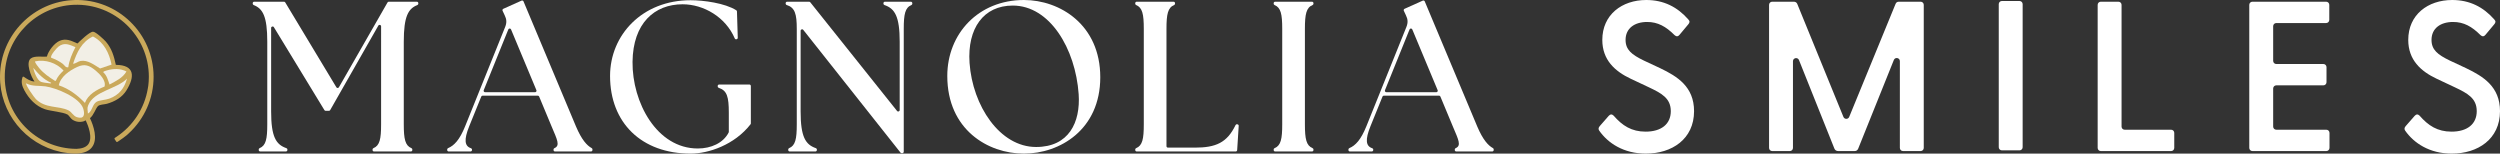 <svg xmlns="http://www.w3.org/2000/svg" id="Layer_1" viewBox="0 0 6551.4 402.58"><rect x="0" y="0" width="6551.4" height="402.58" fill="#333333" stroke="none"/><defs><style>      .st0 {        fill: #f2efe6;      }      .st1 {        fill: #fff;      }      .st2 {        fill: #caa95b;      }    </style></defs><g><path class="st2" d="M195.43.08C88.01,3.14,1.36,91.23.02,198.69c-1.22,97.42,67.15,179.38,158.43,199.23l-.02.08,6.12,1.17c11.91,2.27,22.61,3.41,32.06,3.41,1.31,0,2.6-.02,3.87-.07h.78l6.23-.51c15.21-1.66,26.38-6.98,33.36-15.96,16.64-21.4,4.07-56.8-4.91-75.99l-.21-.45c10.28-8.01,14.6-25.01,20.96-31.49,4.38-4.46,16.81-4.26,23.39-6.14,21.03-6.02,39.9-16.54,51.54-35.5,21.91-35.69,21.87-66.14-28.03-66.52-4.96-22.7-10.57-42.39-25.83-60.44-4.98-5.89-27.42-26.78-34.08-26.43-9.72.51-33.21,23.85-40.76,30.87-16.11-7.05-29.6-14.51-47.19-6.75-13.43,5.93-29.41,26.63-32.81,41.01-11.91,1.35-32.39-2.79-42.37,5.05-13.9,10.92.95,48.55,9.9,60.4-10.72-.59-19.56-6.6-28.11-12.44-1.16-.8-2.78-.29-3.28,1.03-4.5,12.01-1.43,22.95,4.66,34.27,11.9,22.13,30.05,41.77,54.37,49.77,15.97,5.25,46.47,6.98,58.97,13.95,3.11,1.74,7.83,9.86,12.09,12.91,8.69,6.21,20.08,7.9,30.29,4.68l5.23-2.47c6.26,13.39,19.38,46.29,6.35,63.05-6.28,8.08-17.83,11.18-30.73,11.65-106.23-.54-191.99-89.23-187.69-196.52C16.53,95.66,95.89,16.4,193.78,12.6c107.5-4.18,196.29,82.07,196.29,188.66,0,8.15-.54,16.25-1.58,24.26h-.06l-1.01,6.13c-8.56,52.14-38.86,98.62-83.12,127.53l-3.39,2.21c-1.01.66-1.29,2.01-.63,3.02l4.43,6.78c.66,1.01,2.01,1.29,3.02.63l3.39-2.21c7.44-4.86,16.34-11.38,21.42-15.65,1.19-1,4.59-4.21,4.59-4.21,41.57-38.05,65.41-92.18,65.41-148.5-.01-112.9-93.48-204.4-207.11-201.17Z"></path><path class="st0" d="M286.7,258.39c-10.3,3.79-25.95,3.92-33.59,8.38-11.4,6.67-10.96,24.38-22.76,30.85-.21-9.04-2.78-12.88.77-21.76,15.07-37.75,75.27-42.27,101.78-69.94-7.1,25.38-20.95,43.17-46.21,52.47h0Z"></path><path class="st0" d="M222.55,269.64c-19.53-20.19-41.46-37.05-68.48-46.02,4.55-22.98,28.28-38.83,48.22-48.09,19.81-9.19,31.97-4.1,48.27,9.38,11.34,9.38,28.16,26.41,23.3,42-20.67,8.08-43.36,20.98-51.31,42.73h0Z"></path><path class="st0" d="M331.37,187.29c-9.46,16.81-27.95,25.32-44.32,34.15-4.12-11.12-6.78-23.82-16.29-31.87-1.06-2.5,6.99-4.39,8.99-4.97,17.44-5.08,35.14-5.72,51.62,2.69h0Z"></path><path class="st0" d="M243.55,95.58c28.78,15.03,42.48,42.96,48.8,73.7l-30.03,10.21c-14.76-8.91-32.36-23.04-51.04-19.82-7.04,1.21-12.54,7.16-19.79,7.38,9.75-29.77,22.3-57.23,52.07-71.47h0Z"></path><path class="st0" d="M153.44,122.02c15.59-11.88,28.35-4.94,44.26,1.54-8.64,16.7-16.16,33.84-18.78,52.69-7.17,1.79-9.88-5.61-14.67-9.16-9.47-7-19.04-11.72-30.08-15.77-3.47-5.49,14.6-25.74,19.27-29.3Z"></path><path class="st0" d="M92.02,160.86c26.41-5.95,56.5,4.01,74.57,24.07-8.31,7.73-15.72,15.8-20.12,26.49l-2.21.58c-15.22-9.6-29.63-19.41-41.32-33.33-2.22-2.65-12.55-15.4-10.92-17.81Z"></path><path class="st0" d="M87.36,177.94c12.88,15.54,27.61,30.94,46.6,38.88.35,2.78-3.49,1.5-5.22,1.34-5.17-.48-16.78-1.95-21.21-3.67-9.86-3.82-18.67-26.37-20.17-36.55Z"></path><path class="st0" d="M201.49,307.03c-9.66-3.16-13.73-13.89-22.42-17.98-26.42-12.44-59.76-4.34-84.96-29.28-4.51-4.47-28.16-37.7-25.4-41.42,15.37,8.63,33.44,5.62,50.31,7.96,28.19,3.92,90.73,29.16,99.39,59.14,4.52,15.64,1.4,27.56-16.92,21.57h0Z"></path></g><g><path class="st1" d="M677.98,391.81c0-1.52.87-2.95,2.28-3.53,16.55-6.79,20.15-23.86,20.15-62.51V109.34c0-66.13-11.53-86.67-35.6-96.07-1.51-.59-2.53-2.01-2.53-3.63v-1.28c0-2.14,1.73-3.87,3.87-3.87h78.05c1.36,0,2.62.71,3.32,1.87l133.97,222.37c1.52,2.53,5.21,2.49,6.67-.07L1015.53,6.43c.69-1.2,1.97-1.95,3.36-1.95h73.5c2.14,0,3.87,1.73,3.87,3.87v1.28c0,1.62-1.02,3.04-2.53,3.63-24.07,9.4-35.6,29.94-35.6,96.07v216.43c0,38.66,3.6,55.72,20.15,62.51,1.41.58,2.28,2.01,2.28,3.53v1.3c0,2.14-1.73,3.87-3.87,3.87h-96.55c-2.14,0-3.87-1.73-3.87-3.87v-1.3c0-1.52.87-2.95,2.28-3.53,16.55-6.79,20.15-23.86,20.15-62.51V69c0-3.97-5.27-5.37-7.23-1.92l-126.22,221.41c-.69,1.21-1.97,1.95-3.36,1.95h-8.47c-1.35,0-2.6-.7-3.31-1.86l-132.43-217.37c-2.04-3.34-7.18-1.9-7.18,2.01v218.89c0,66.28,12.63,86.76,39.94,96.13,1.58.54,2.67,2,2.67,3.67v1.17c0,2.14-1.73,3.87-3.87,3.87h-67.39c-2.14,0-3.87-1.73-3.87-3.87v-1.3.03Z"></path><path class="st1" d="M1171.85,391.76c0-1.59.99-2.98,2.45-3.6,15.85-6.68,30.25-21.62,44.65-57.35l104.85-260.16c4.49-11.21,3.92-20.18-1.12-30.28l-5.64-12.14c-.91-1.96-.04-4.28,1.93-5.16l47.75-21.44c1.98-.89,4.31.03,5.16,2.03l137.52,327.71c14.91,35.15,28.82,50.07,41.22,56.76,1.22.66,1.95,1.97,1.95,3.36v1.61c0,2.14-1.73,3.87-3.87,3.87h-94.3c-2.14,0-3.87-1.73-3.87-3.87v-1.32c0-1.54.93-2.93,2.35-3.54,15.43-6.64,7.6-21.53-7.39-56.86l-32.65-78.36c-.6-1.44-2.01-2.38-3.57-2.38h-144.52c-1.58,0-2.99.96-3.59,2.42l-31.54,77.76c-14.4,35.74-12.06,52.2,4.63,57.58,1.59.51,2.66,2,2.66,3.66v1.05c0,2.14-1.73,3.87-3.87,3.87h-57.3c-2.14,0-3.87-1.73-3.87-3.87v-1.34h-.02ZM1405.66,236.3l-66.46-159.2c-1.33-3.19-5.86-3.17-7.16.04l-64.4,159.2c-1.03,2.54.84,5.32,3.59,5.32h130.86c2.76,0,4.64-2.81,3.57-5.36h0Z"></path><path class="st1" d="M1598.71,199.05c0-107.65,84.67-198.49,210.82-198.49,34.1,0,90.32,7.55,119.97,26.36,1.08.68,1.72,1.87,1.76,3.15l2.09,68.86c.06,1.82-1.16,3.43-2.93,3.87l-.48.12c-1.85.46-3.74-.51-4.49-2.27-23.83-55.91-81.6-89.44-136.66-89.44-73.45,0-130.08,49.34-131.2,150.83-1.12,105.97,63.36,227.08,171.01,227.08,34.96,0,66.62-14.28,80.86-41.75.29-.56.44-1.19.44-1.83v-50.06c0-42.12-4.68-58.24-26.56-65.38-1.56-.51-2.59-2.01-2.59-3.65v-1.11c0-2.14,1.73-3.87,3.87-3.87h79.16c2.14,0,3.87,1.73,3.87,3.87v97.95c0,.87-.29,1.73-.82,2.42-42.12,54.18-110.5,76.87-156.73,76.87-128.96,0-211.38-80.74-211.38-203.53h-.01Z"></path><path class="st1" d="M2104.99,78.24c-2.28-2.88-6.91-1.26-6.91,2.4v211.48c0,66.28,12.63,86.76,39.94,96.13,1.58.54,2.67,2,2.67,3.67v1.17c0,2.14-1.73,3.87-3.87,3.87h-67.39c-2.14,0-3.87-1.73-3.87-3.87v-1.3c0-1.52.87-2.95,2.28-3.53,16.55-6.79,20.15-23.86,20.15-62.51V75.7c0-38.84-4.67-55.88-26.5-62.61-1.59-.49-2.65-2-2.65-3.67v-1.05c0-2.14,1.73-3.87,3.87-3.87h57.63c1.18,0,2.29.54,3.03,1.46l227.43,284.83c2.28,2.86,6.9,1.25,6.9-2.42V109.34c0-66.28-12.63-86.76-39.94-96.13-1.58-.54-2.67-2-2.67-3.67v-1.17c0-2.14,1.73-3.87,3.87-3.87h67.95c2.14,0,3.87,1.73,3.87,3.87v1.3c0,1.52-.87,2.95-2.28,3.53-16.55,6.79-20.15,23.86-20.15,62.51v321.89c0,2.14-1.73,3.87-3.87,3.87h-1.55c-1.18,0-2.3-.54-3.03-1.47l-254.9-321.75h-.01Z"></path><path class="st1" d="M2482.44,199.05c0-111.02,81.86-199.05,200.73-199.05,94.76,0,200.17,65.04,200.17,202.41s-105.97,200.17-200.17,200.17-200.73-62.8-200.73-203.53h0ZM2826.71,246.71c-8.41-119.43-75.69-232.13-172.7-232.13-76.25,0-119.43,59.43-113.26,150.27,7.85,112.14,79.06,220.35,174.38,220.35,85.79,0,116.62-64.48,111.58-138.49Z"></path><path class="st1" d="M2974.95,393.1v-1.3c0-1.52.87-2.95,2.28-3.53,16.55-6.79,20.15-23.86,20.15-62.51V75.7c0-38.66-3.6-55.72-20.15-62.51-1.41-.58-2.28-2.01-2.28-3.53v-1.3c0-2.14,1.73-3.87,3.87-3.87h96.55c2.14,0,3.87,1.73,3.87,3.87v1.3c0,1.52-.87,2.95-2.28,3.53-16.55,6.79-20.15,23.86-20.15,62.51v307.31c0,2.14,1.73,3.87,3.87,3.87h70.14c55.6,0,84.71-12.97,106.98-59.07.74-1.53,2.39-2.43,4.07-2.17l.95.15c1.98.3,3.4,2.07,3.28,4.07l-4.03,63.49c-.13,2.04-1.82,3.63-3.86,3.63h-259.39c-2.14,0-3.87-1.73-3.87-3.87h0Z"></path><path class="st1" d="M3337.72,391.81c0-1.52.87-2.95,2.28-3.53,16.55-6.79,20.15-23.86,20.15-62.51V75.7c0-38.66-3.6-55.72-20.15-62.51-1.41-.58-2.28-2.01-2.28-3.53v-1.3c0-2.14,1.73-3.87,3.87-3.87h96.55c2.14,0,3.87,1.73,3.87,3.87v1.3c0,1.52-.87,2.95-2.28,3.53-16.55,6.79-20.15,23.86-20.15,62.51v250.07c0,38.66,3.6,55.72,20.15,62.51,1.41.58,2.28,2.01,2.28,3.53v1.3c0,2.14-1.73,3.87-3.87,3.87h-96.55c-2.14,0-3.87-1.73-3.87-3.87v-1.3h0Z"></path><path class="st1" d="M3533.61,391.76c0-1.59.99-2.98,2.45-3.6,15.85-6.68,30.25-21.62,44.65-57.35l104.85-260.16c4.49-11.21,3.92-20.18-1.12-30.28l-5.64-12.14c-.91-1.96-.04-4.28,1.93-5.16l47.75-21.44c1.98-.89,4.31.03,5.16,2.03l137.52,327.71c14.91,35.15,28.82,50.07,41.22,56.76,1.22.66,1.95,1.97,1.95,3.36v1.61c0,2.14-1.73,3.87-3.87,3.87h-94.3c-2.14,0-3.87-1.73-3.87-3.87v-1.32c0-1.54.93-2.93,2.35-3.54,15.43-6.64,7.6-21.53-7.39-56.86l-32.65-78.36c-.6-1.44-2.01-2.38-3.57-2.38h-144.52c-1.58,0-2.99.96-3.59,2.42l-31.54,77.76c-14.4,35.74-12.06,52.2,4.63,57.58,1.59.51,2.66,2,2.66,3.66v1.05c0,2.14-1.73,3.87-3.87,3.87h-57.3c-2.14,0-3.87-1.73-3.87-3.87v-1.34h-.02ZM3767.43,236.3l-66.46-159.2c-1.33-3.19-5.86-3.17-7.16.04l-64.4,159.2c-1.03,2.54.84,5.32,3.59,5.32h130.86c2.76,0,4.64-2.81,3.57-5.36h0Z"></path></g><g><path class="st1" d="M4191.13,342.75c-2.8-3.91-2.8-7.82,1.12-12.3l23.48-26.84c4.47-5.03,8.94-4.47,12.86-.56,22.93,26.28,46.97,41.93,83.87,41.93,40.82,0,65.98-19.57,65.98-53.67s-24.6-46.97-57.59-62.62l-47.53-22.37c-41.38-19.57-74.37-49.2-74.37-101.76,0-65.98,51.44-104.56,115.19-104.56,45.85,0,81.64,18.45,110.15,50.88,4.47,4.47,3.91,8.38,0,12.86l-22.92,27.4c-3.91,5.03-8.39,5.03-12.86,1.11-22.92-22.92-44.17-34.67-72.13-34.67-32.99,0-56.47,16.78-56.47,46.97,0,25.72,15.66,38.58,48.09,54.24l43.05,20.13c44.17,21.24,88.34,48.09,88.34,112.39,0,73.25-58.15,111.27-126.36,111.27-58.71,0-99.53-27.96-121.89-59.83h0Z"></path><path class="st1" d="M4635.96,387.69V12.65c0-4.52,3.66-8.18,8.18-8.18h56.12c4.47,0,7.83,1.68,9.5,5.59l121.05,296.3c2.77,6.78,12.36,6.78,15.14.01l121.58-296.31c1.68-3.91,4.47-5.59,8.95-5.59h56.68c4.52,0,8.18,3.66,8.18,8.18v375.04c0,4.52-3.66,8.18-8.18,8.18h-46.26c-4.52,0-8.18-3.66-8.18-8.18v-227.43c0-9-12.41-11.4-15.77-3.05l-93.26,231.95c-1.68,4.47-5.03,6.71-9.51,6.71h-43.05c-4.47,0-8.39-2.24-10.06-6.71l-92.7-231.74c-3.35-8.36-15.78-5.97-15.78,3.04v227.23c0,4.52-3.66,8.18-8.18,8.18h-46.26c-4.52,0-8.18-3.66-8.18-8.18h-.01Z"></path><path class="st1" d="M5237.85,385.84V10.8c0-4.52,3.66-8.18,8.18-8.18h46.26c4.52,0,8.18,3.66,8.18,8.18v375.04c0,4.52-3.66,8.18-8.18,8.18h-46.26c-4.52,0-8.18-3.66-8.18-8.18Z"></path><path class="st1" d="M5497.05,387.69V12.65c0-4.52,3.66-8.18,8.18-8.18h46.26c4.52,0,8.18,3.66,8.18,8.18v319.12c0,4.52,3.66,8.18,8.18,8.18h121.74c4.52,0,8.18,3.66,8.18,8.18v39.55c0,4.52-3.66,8.18-8.18,8.18h-184.37c-4.52,0-8.18-3.66-8.18-8.18h0Z"></path><path class="st1" d="M5894.36,387.69V12.65c0-4.52,3.66-8.18,8.18-8.18h193.31c4.52,0,8.18,3.66,8.18,8.18v39.55c0,4.52-3.66,8.18-8.18,8.18h-130.69c-4.52,0-8.18,3.66-8.18,8.18v90.99c0,4.52,3.66,8.18,8.18,8.18h123.42c4.52,0,8.18,3.66,8.18,8.18v39.56c0,4.52-3.66,8.18-8.18,8.18h-123.42c-4.52,0-8.18,3.66-8.18,8.18v99.94c0,4.52,3.66,8.18,8.18,8.18h131.25c4.52,0,8.18,3.66,8.18,8.18v39.55c0,4.52-3.66,8.18-8.18,8.18h-193.87c-4.52,0-8.18-3.66-8.18-8.18h0Z"></path><path class="st1" d="M6303.14,342.75c-2.8-3.91-2.8-7.82,1.12-12.3l23.48-26.84c4.47-5.03,8.94-4.47,12.86-.56,22.93,26.28,46.97,41.93,83.87,41.93,40.82,0,65.98-19.57,65.98-53.67s-24.6-46.97-57.59-62.62l-47.53-22.37c-41.38-19.57-74.37-49.2-74.37-101.76,0-65.98,51.45-104.56,115.19-104.56,45.85,0,81.64,18.45,110.15,50.88,4.47,4.47,3.91,8.38,0,12.86l-22.92,27.4c-3.91,5.03-8.39,5.03-12.86,1.11-22.92-22.92-44.17-34.67-72.13-34.67-32.99,0-56.47,16.78-56.47,46.97,0,25.72,15.66,38.58,48.09,54.24l43.05,20.13c44.17,21.24,88.34,48.09,88.34,112.39,0,73.25-58.15,111.27-126.36,111.27-58.71,0-99.53-27.96-121.89-59.83h0Z"></path></g></svg>